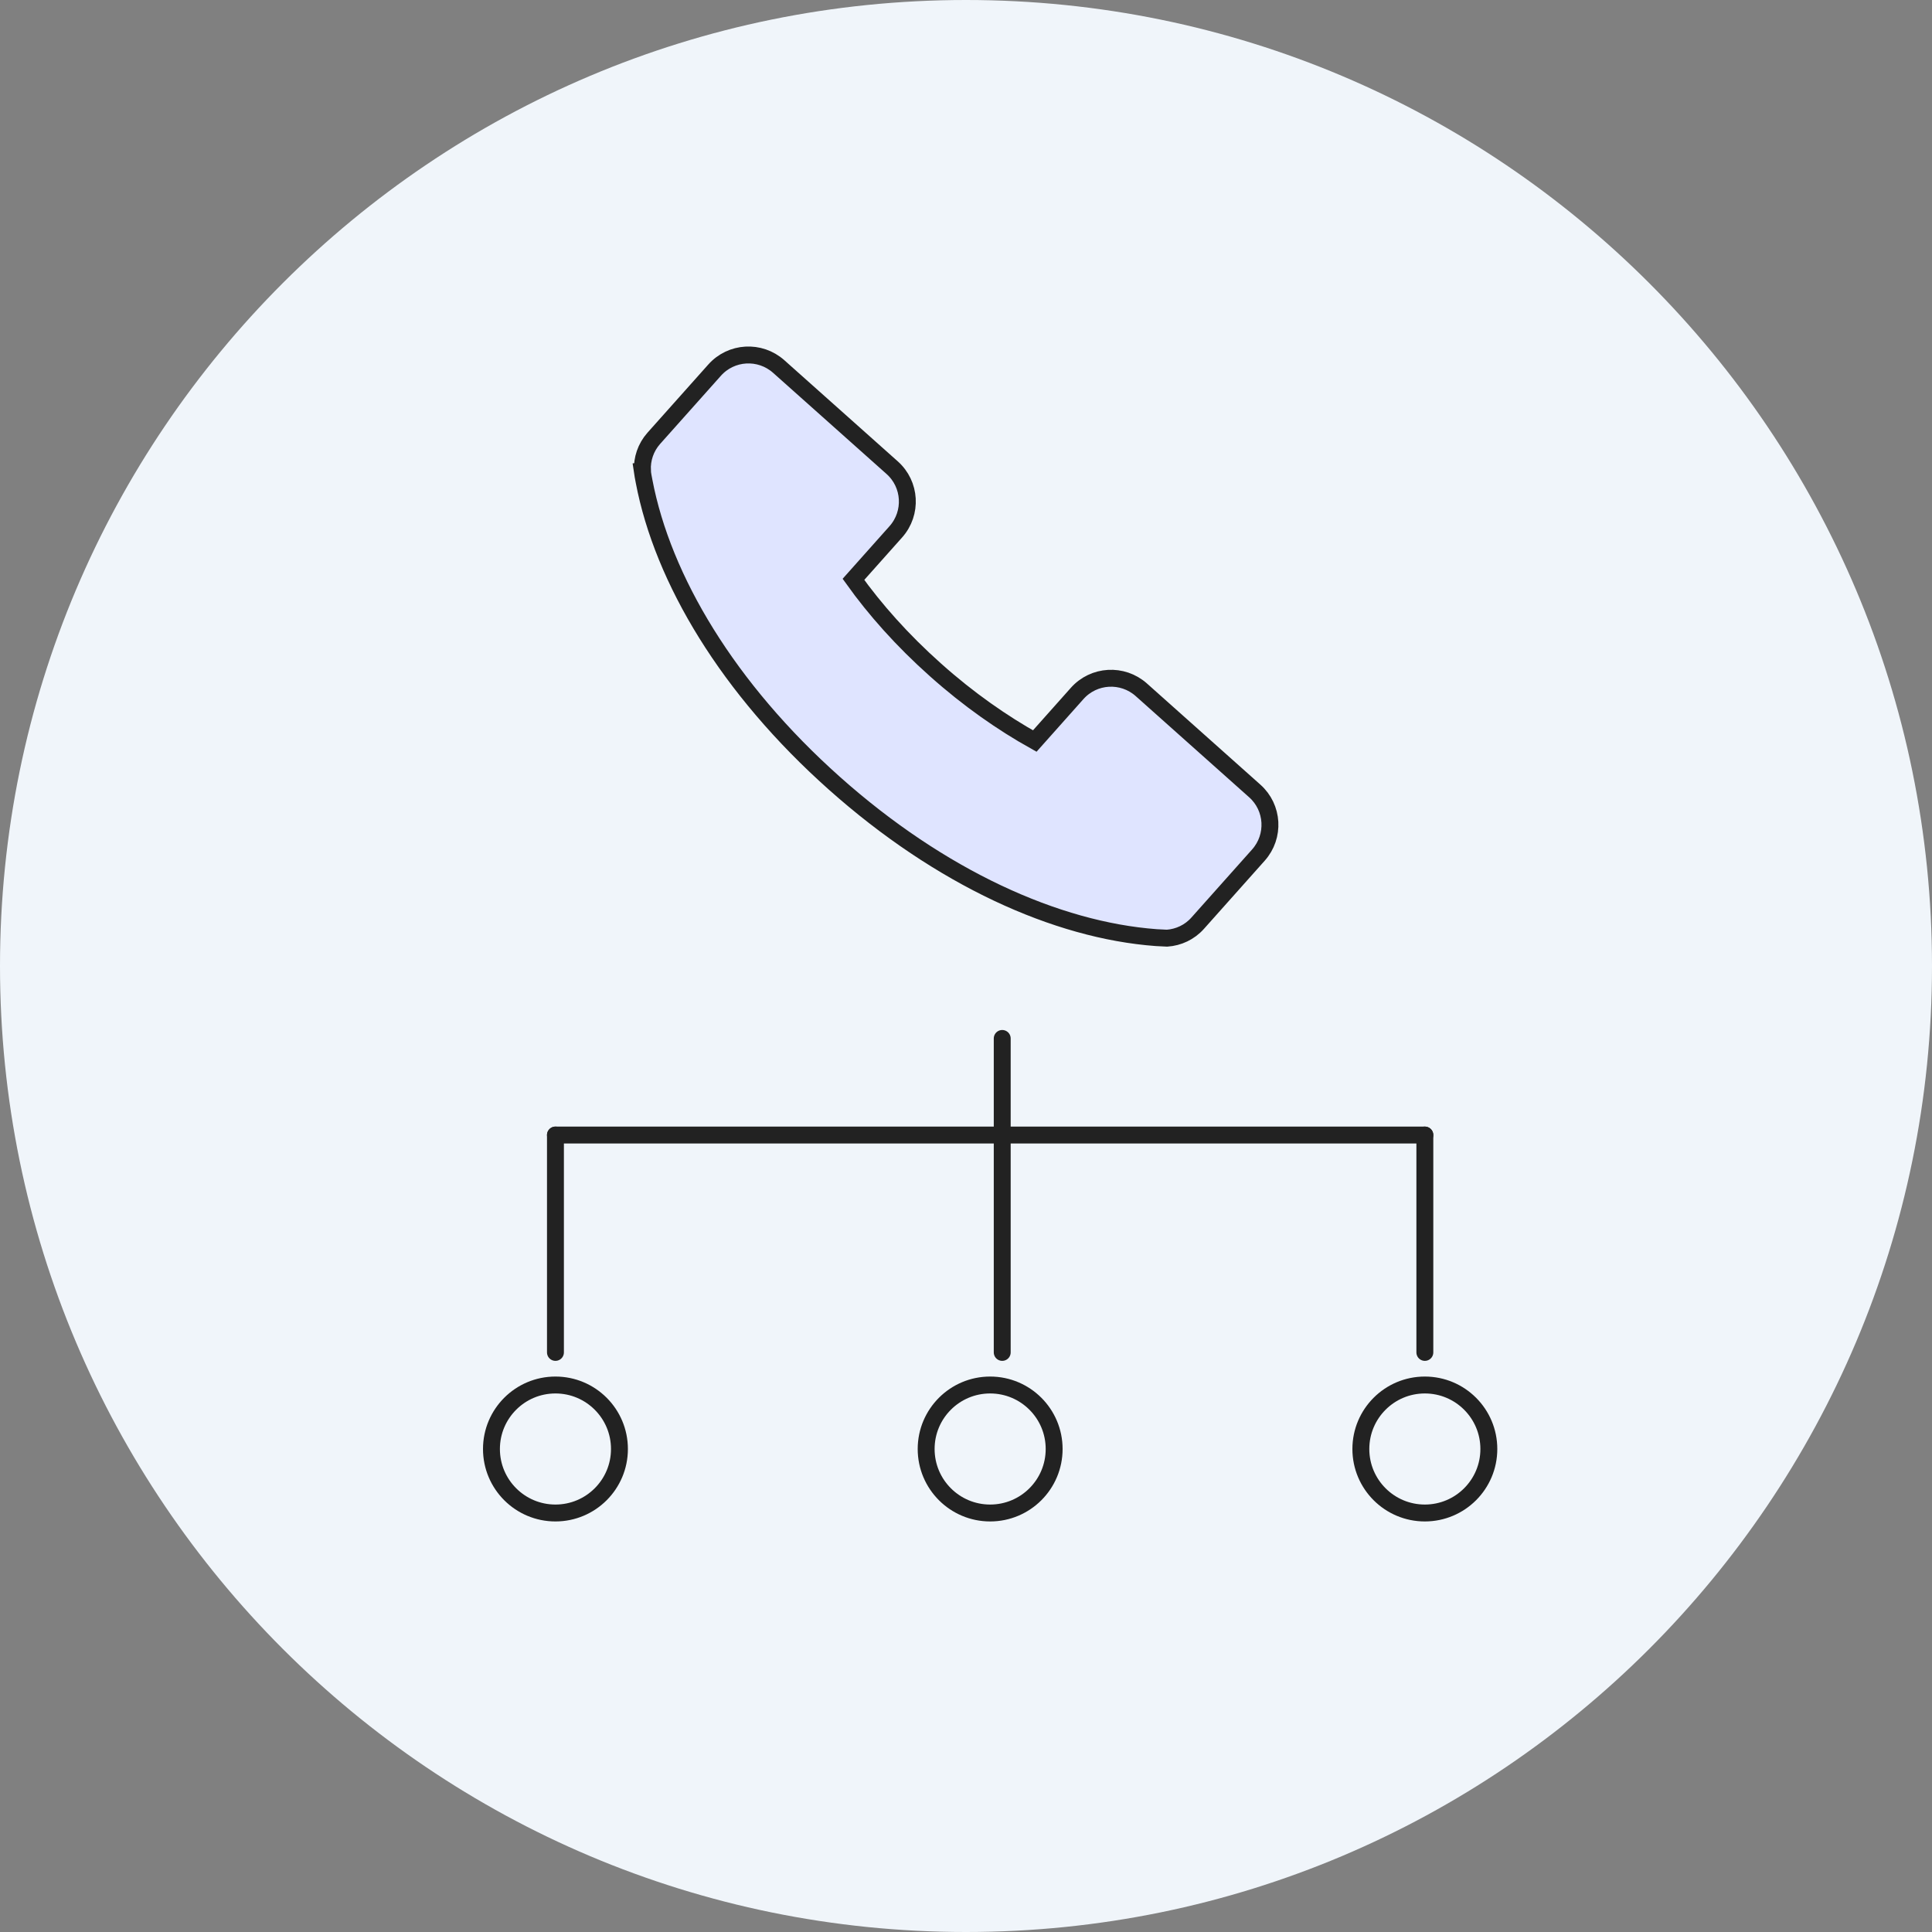 <svg xmlns="http://www.w3.org/2000/svg" width="80" height="80" viewBox="0 0 80 80" fill="none"><rect x="0" y="0" width="80" height="80" fill="#808080" stroke="none"/><path fill-rule="evenodd" clip-rule="evenodd" d="M80 40C80 62.091 62.091 80 40 80C17.909 80 0 62.091 0 40C0 17.909 17.909 0 40 0C62.091 0 80 17.909 80 40Z" fill="#F0F5FA"></path><mask id="mask0_781_9228" style="mask-type:luminance" maskUnits="userSpaceOnUse" x="-1" y="-1" width="82" height="82"><path fill-rule="evenodd" clip-rule="evenodd" d="M80 40C80 62.091 62.091 80 40 80C17.909 80 0 62.091 0 40C0 17.909 17.909 0 40 0C62.091 0 80 17.909 80 40Z" fill="white" stroke="white" stroke-linejoin="round"></path></mask><g mask="url(#mask0_781_9228)"><path d="M26.594 19.485C26.616 19.632 26.637 19.779 26.669 19.925C27.443 23.996 30.158 28.52 34.548 32.431C38.94 36.345 43.744 38.52 47.878 38.825C48.026 38.835 48.174 38.842 48.325 38.848C48.798 38.814 49.256 38.607 49.595 38.226L52.108 35.407C52.801 34.629 52.732 33.439 51.955 32.75L47.259 28.562C46.481 27.87 45.291 27.938 44.601 28.716L42.847 30.685C41.514 29.94 40.116 28.971 38.736 27.738C37.353 26.506 36.228 25.232 35.339 23.99L37.094 22.021C37.786 21.243 37.718 20.053 36.94 19.363L32.244 15.176C31.466 14.484 30.276 14.552 29.587 15.33L27.073 18.149C26.734 18.53 26.581 19.009 26.601 19.484L26.594 19.485Z" fill="#DFE4FF" stroke="#222222" stroke-width="0.7" stroke-miterlimit="10"></path><path d="M41.5 43V56" stroke="#222222" stroke-width="0.7" stroke-linecap="round"></path><path d="M59 47L23 47" stroke="#222222" stroke-width="0.7" stroke-linecap="round"></path><path d="M23 47L23 56" stroke="#222222" stroke-width="0.7" stroke-linecap="round"></path><path d="M59 47L59 56" stroke="#222222" stroke-width="0.7" stroke-linecap="round"></path><circle cx="23" cy="60" r="2.65" fill="#F0F5FA" stroke="#222222" stroke-width="0.7"></circle><circle cx="41" cy="60" r="2.65" fill="#F0F5FA" stroke="#222222" stroke-width="0.7"></circle><circle cx="59" cy="60" r="2.65" fill="#F0F5FA" stroke="#222222" stroke-width="0.7"></circle></g></svg>